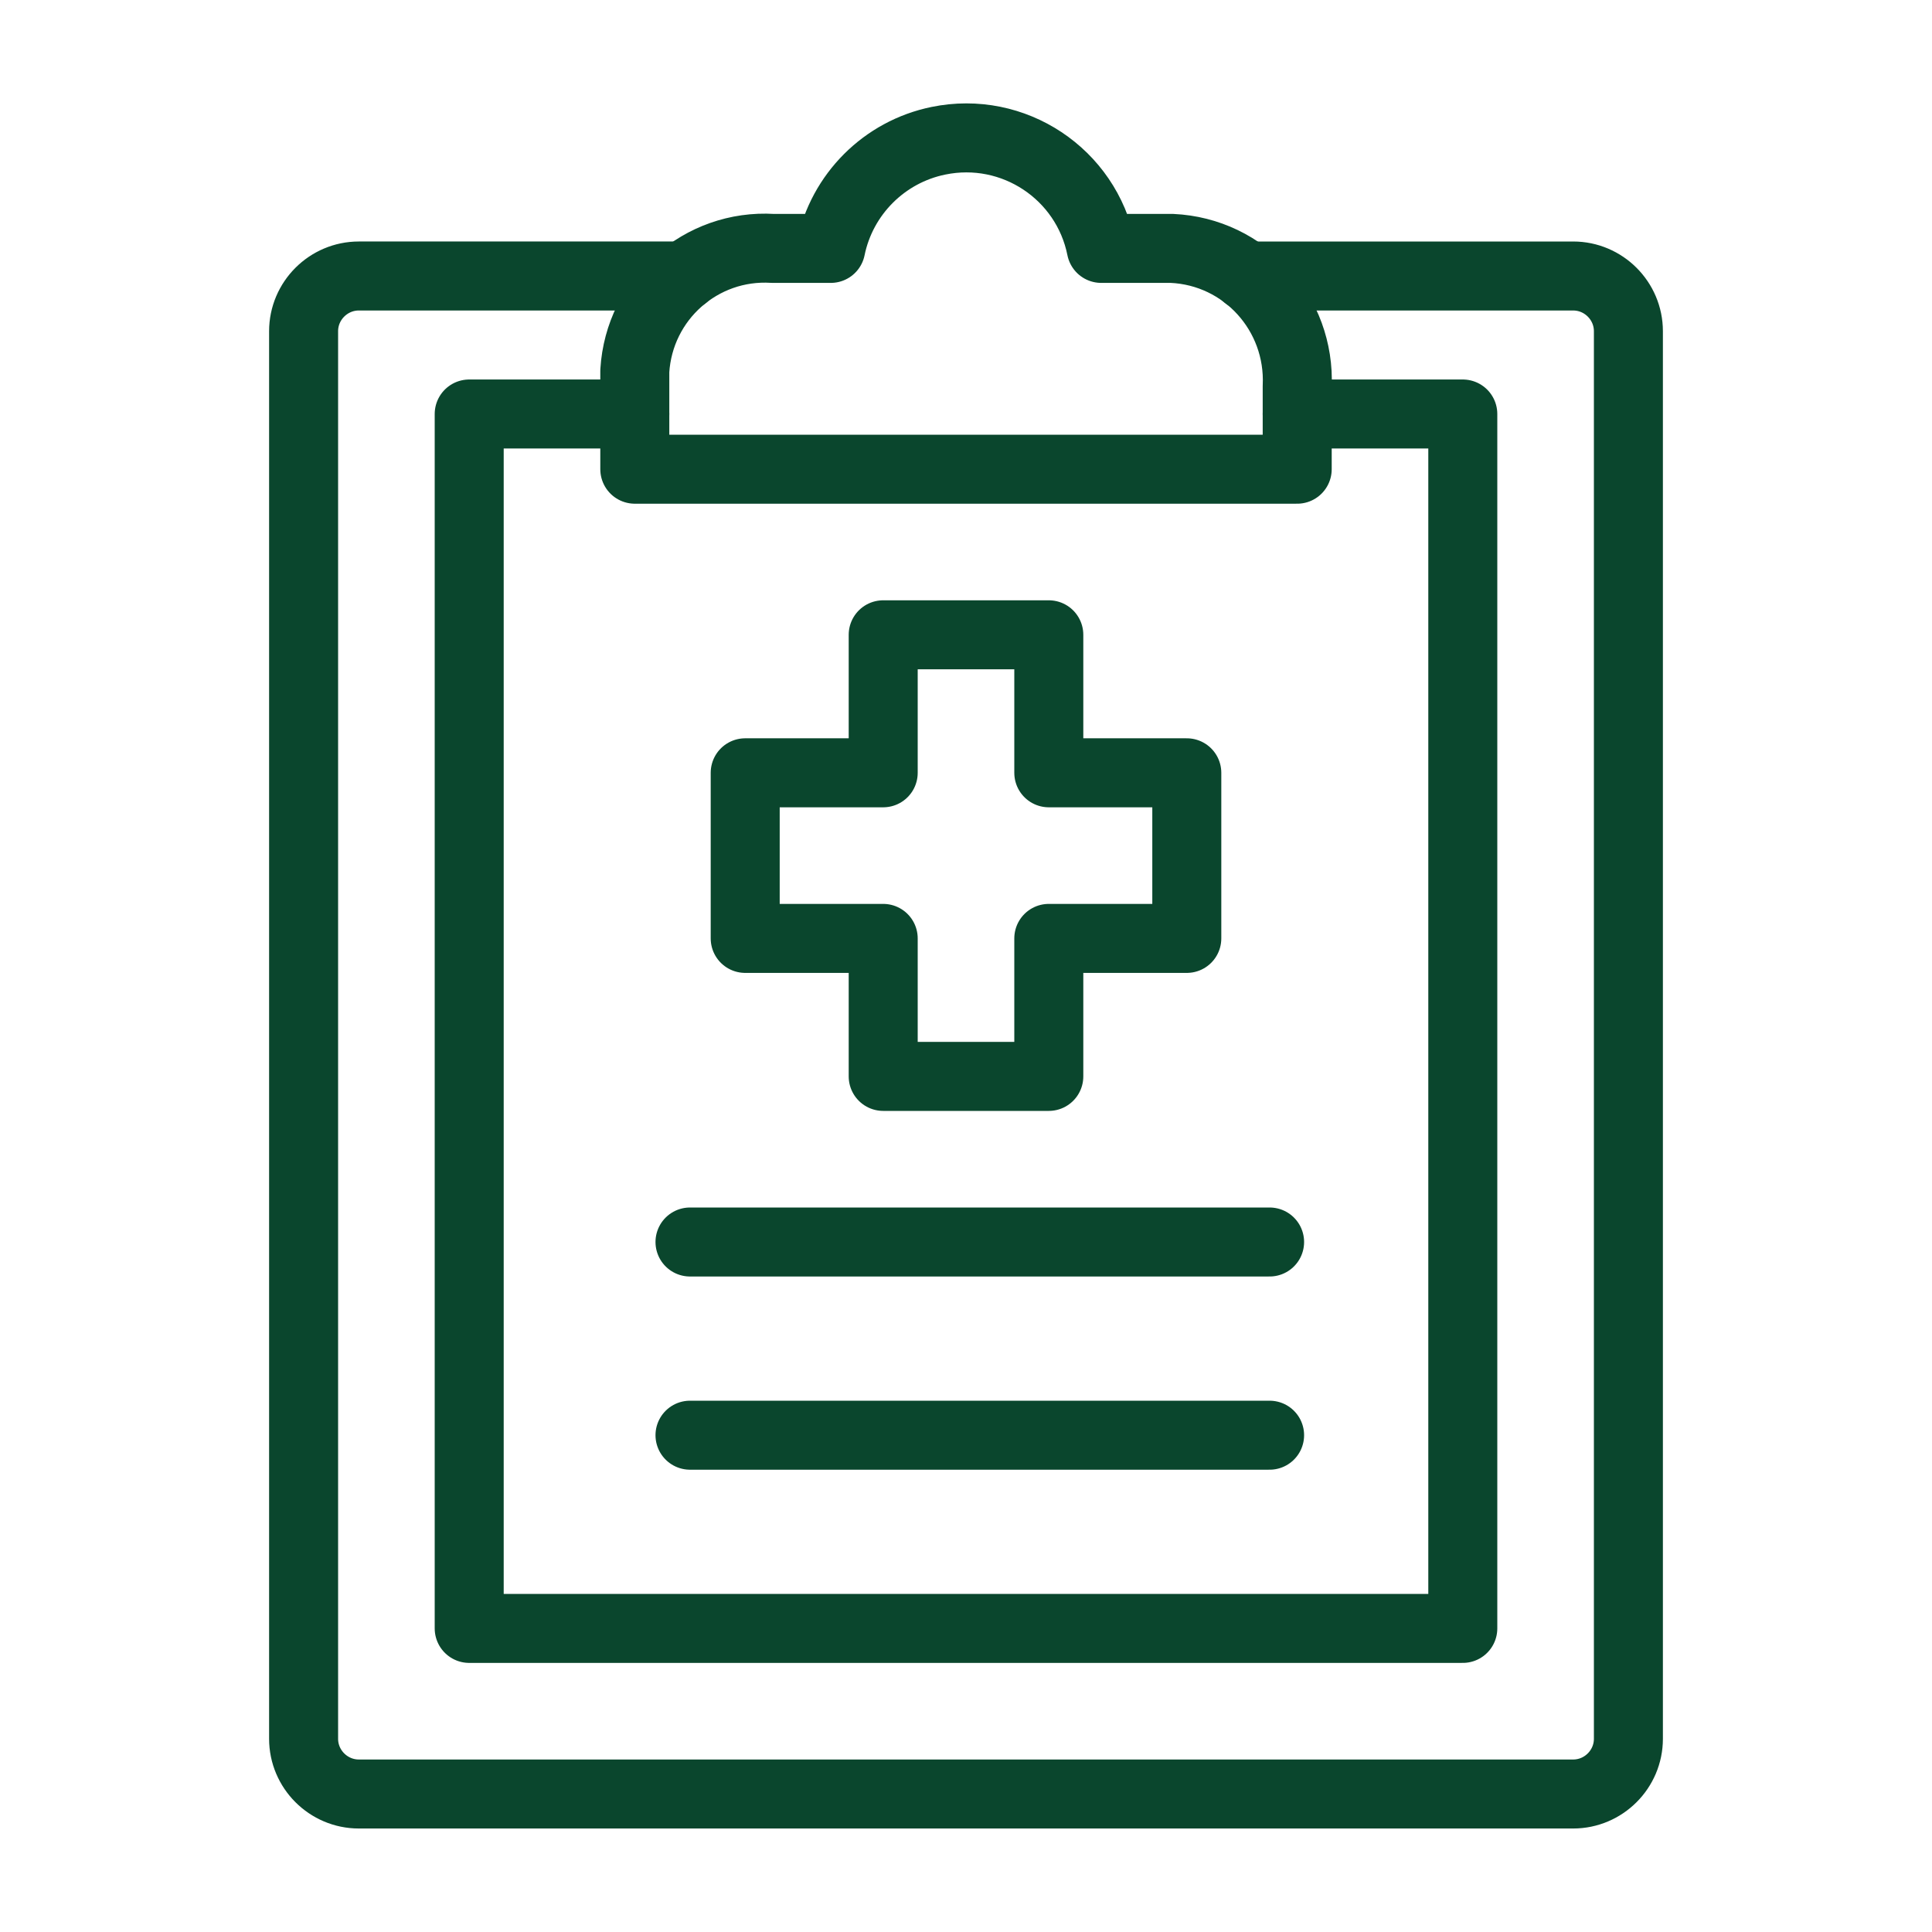 <?xml version="1.0" encoding="UTF-8"?><svg id="Layer_1" xmlns="http://www.w3.org/2000/svg" viewBox="0 0 35 35"><defs><style>.cls-1{fill:none;stroke:#0a462d;stroke-linecap:round;stroke-linejoin:round;stroke-width:1.25px;}</style></defs><path class="cls-1" d="m11.5,7.5h-3v22h18V7.5h-3"/><path class="cls-1" d="m22.58,5h5.92c.55,0,1,.45,1,1v25.5c0,.55-.45,1-1,1H6.5c-.55,0-1-.45-1-1V6c0-.55.45-1,1-1h5.9"/><path class="cls-1" d="m21,4.5h-1.05c-.27-1.35-1.59-2.23-2.95-1.95-.98.2-1.75.97-1.95,1.95h-1.05c-1.3-.08-2.42.91-2.5,2.22,0,.09,0,.19,0,.28v1.5h12v-1.5c.06-1.32-.95-2.44-2.27-2.5-.08,0-.15,0-.23,0Zm.5,9.5h-2.5v-2.5h-3v2.5h-2.5v3h2.5v2.5h3v-2.5h2.5v-3Z"/><path class="cls-1" d="m12.5,22.5h10.5m-10.5,3.5h10.5"/></svg>